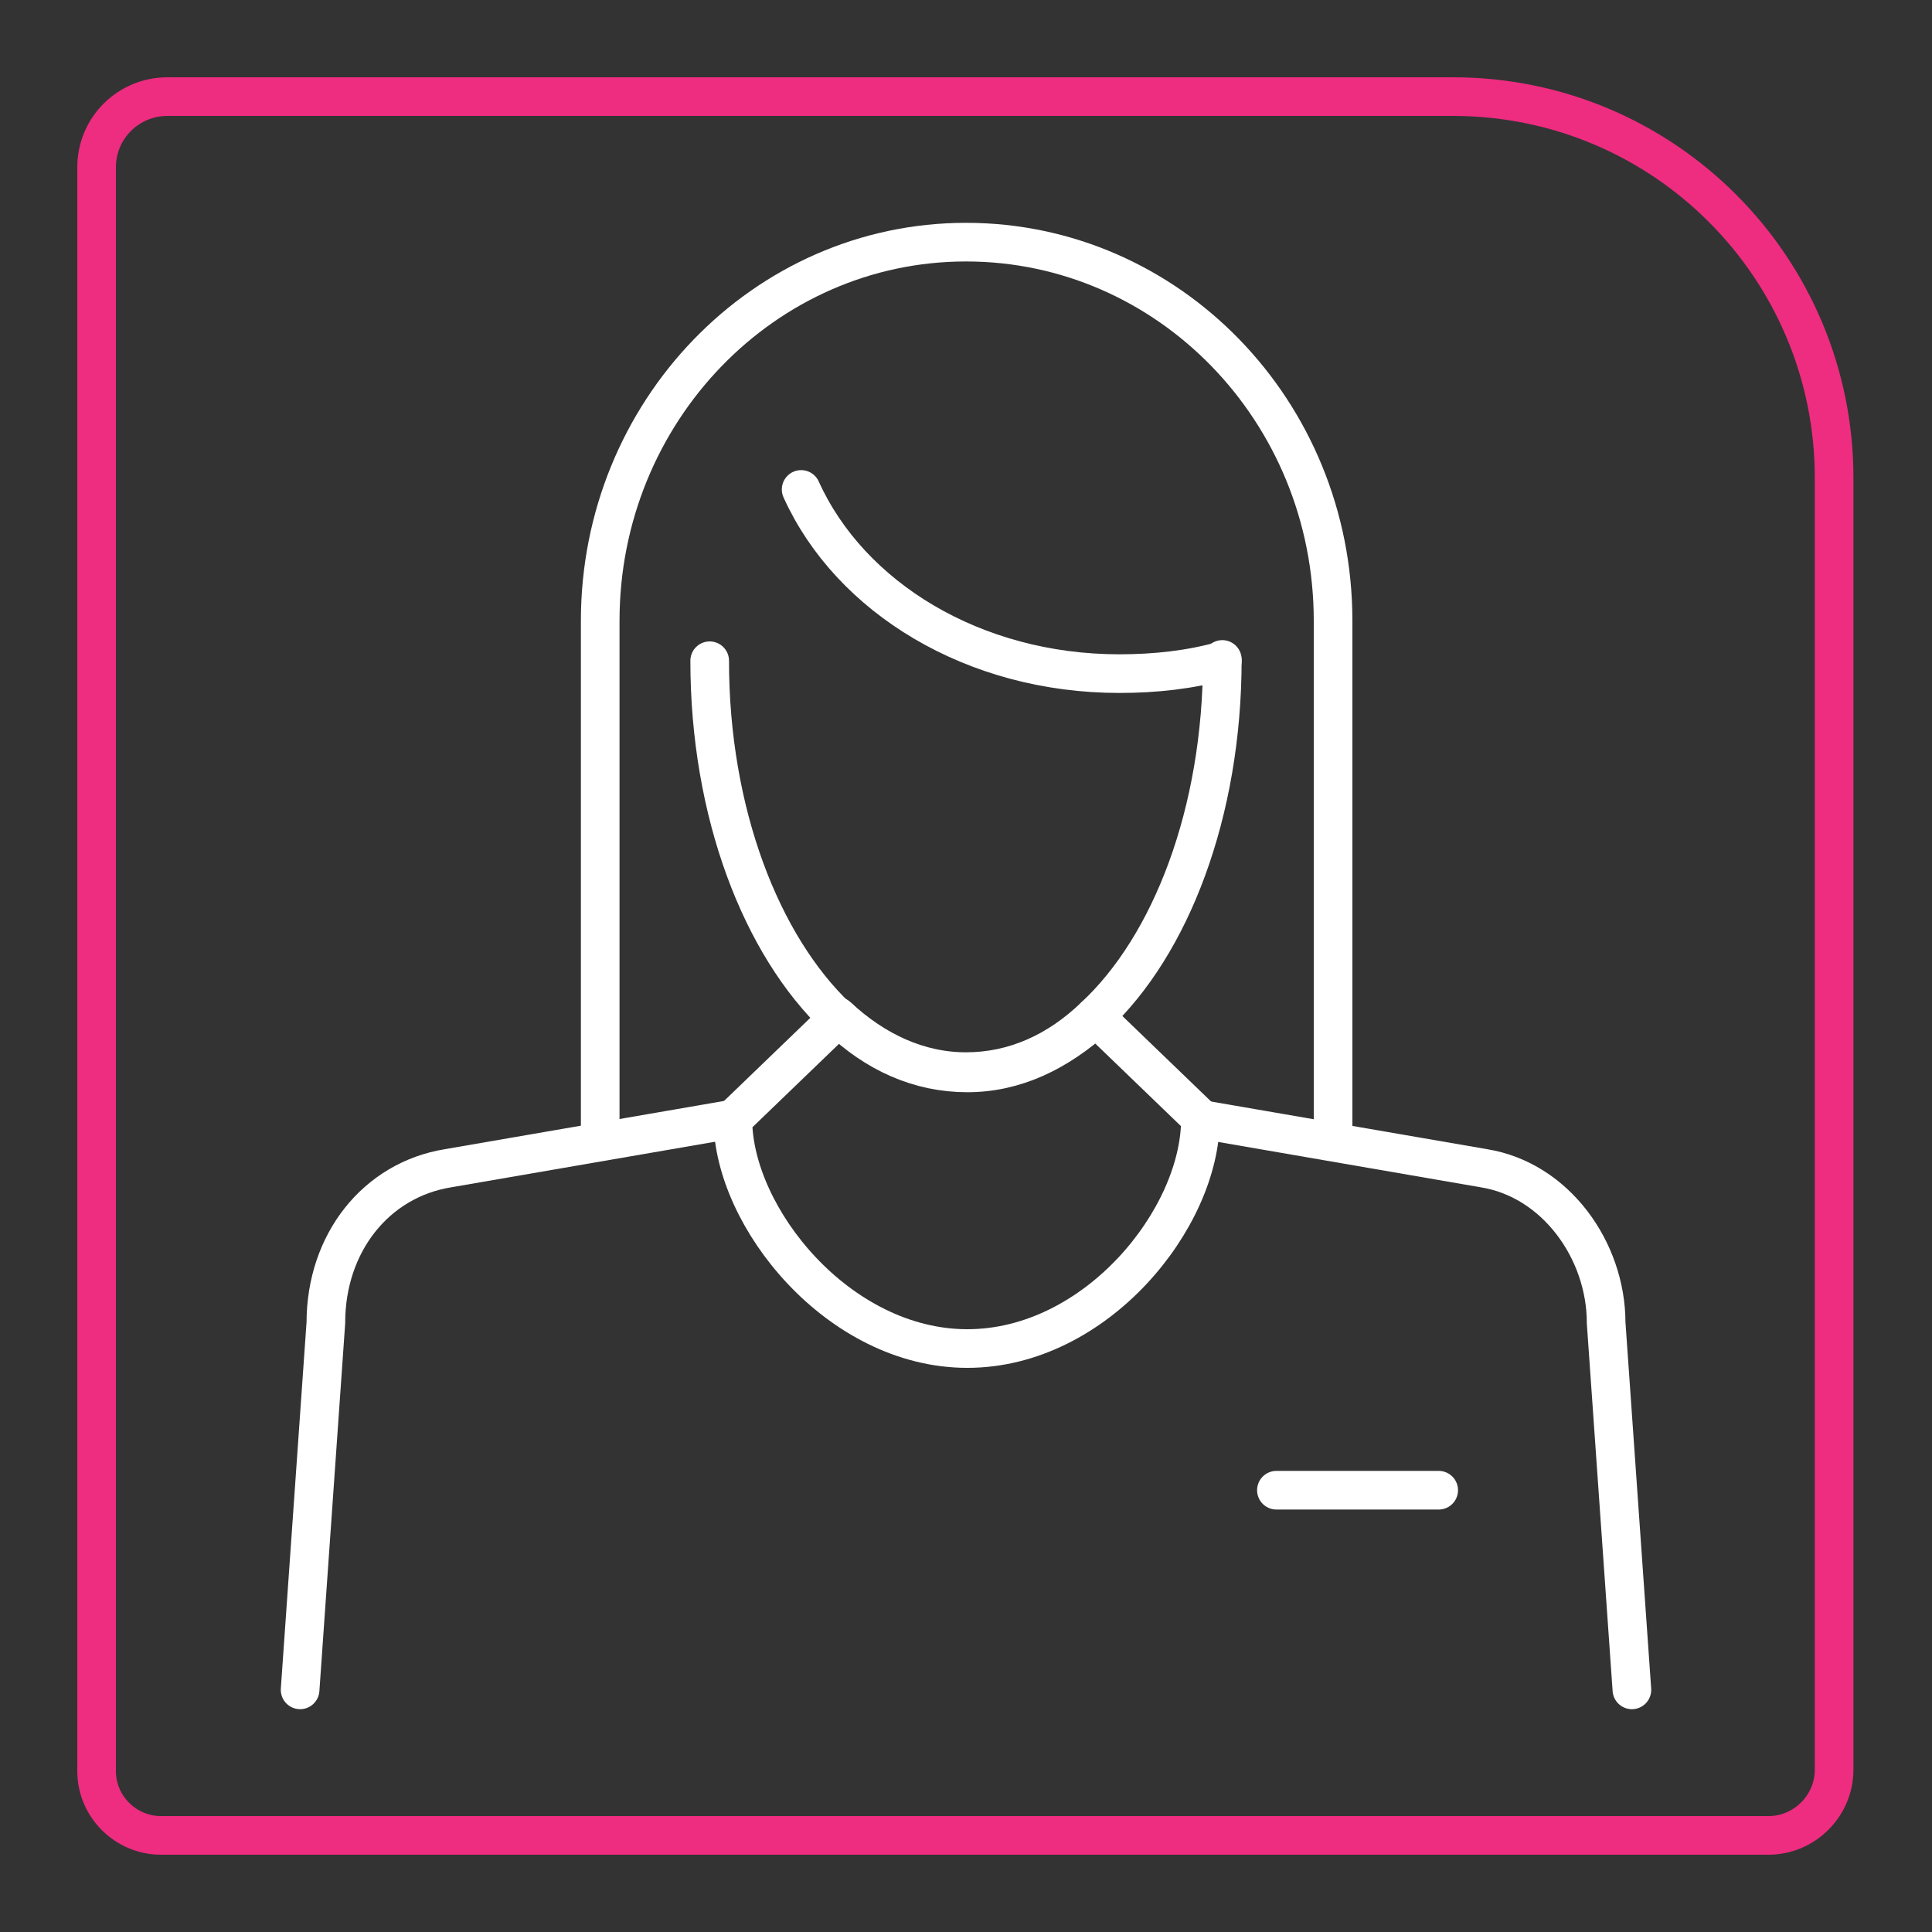 <?xml version="1.0" encoding="UTF-8"?>
<svg id="Layer_1" xmlns="http://www.w3.org/2000/svg" version="1.1" viewBox="0 0 150 150">
  <rect x="0" y="0" width="150" height="150" fill="#333333" stroke="none"/>
  <!-- Generator: Adobe Illustrator 30.1.0, SVG Export Plug-In . SVG Version: 2.1.1 Build 136)  -->
  <defs>
    <style>
      .st0 {
        stroke: #fff;
      }

      .st0, .st1 {
        fill: none;
        stroke-linecap: round;
        stroke-linejoin: round;
        stroke-width: 3px;
      }

      .st1 {
        stroke: #ee2c80;
      }
    </style>
  </defs>
  <path class="st1" d="M13,7.5h99.8c16.4,0,29.6,13.3,29.6,29.6v100.3c0,2.8-2.3,5.1-5.1,5.1H12.5c-2.7,0-5-2.2-5-5V13c0-3.1,2.5-5.5,5.5-5.5Z"/>
  <g>
    <path class="st0" d="M93.2,86.9c0,7.7-8.1,17.8-18.1,17.8s-18.2-10.2-18.2-17.8l8.2-7.9c2.9,2.8,6.3,4.3,10,4.3s7-1.6,10-4.3l8.2,7.9Z"/>
    <g>
      <g>
        <line class="st0" x1="99.1" y1="115.7" x2="111.7" y2="115.7"/>
        <g>
          <path class="st0" d="M126.7,131.2l-2-28.5c0-5.6-3.9-11.1-9.5-12l-22-3.8"/>
          <path class="st0" d="M56.8,86.9l-22,3.8c-5.6.9-9.5,5.8-9.5,12l-2,28.5"/>
        </g>
      </g>
      <g>
        <path class="st0" d="M46.6,88.5v-40.3c0-16.2,12.7-29.4,28.4-29.4s28.5,13.1,28.5,29.4v40.3"/>
        <path class="st0" d="M85,78.9c-2.9,2.8-6.3,4.3-10,4.3s-7.1-1.6-10-4.3"/>
        <path class="st0" d="M75,69.3"/>
        <path class="st0" d="M55.1,51.3c0,11.8,4,22.1,9.9,27.7"/>
        <path class="st0" d="M85,78.9c5.9-5.5,9.9-15.8,9.9-27.7"/>
        <path class="st0" d="M94.9,51.3c-2.5.7-5.2,1-8,1-11.3,0-20.9-5.9-24.7-14.3"/>
      </g>
    </g>
  </g>
</svg>